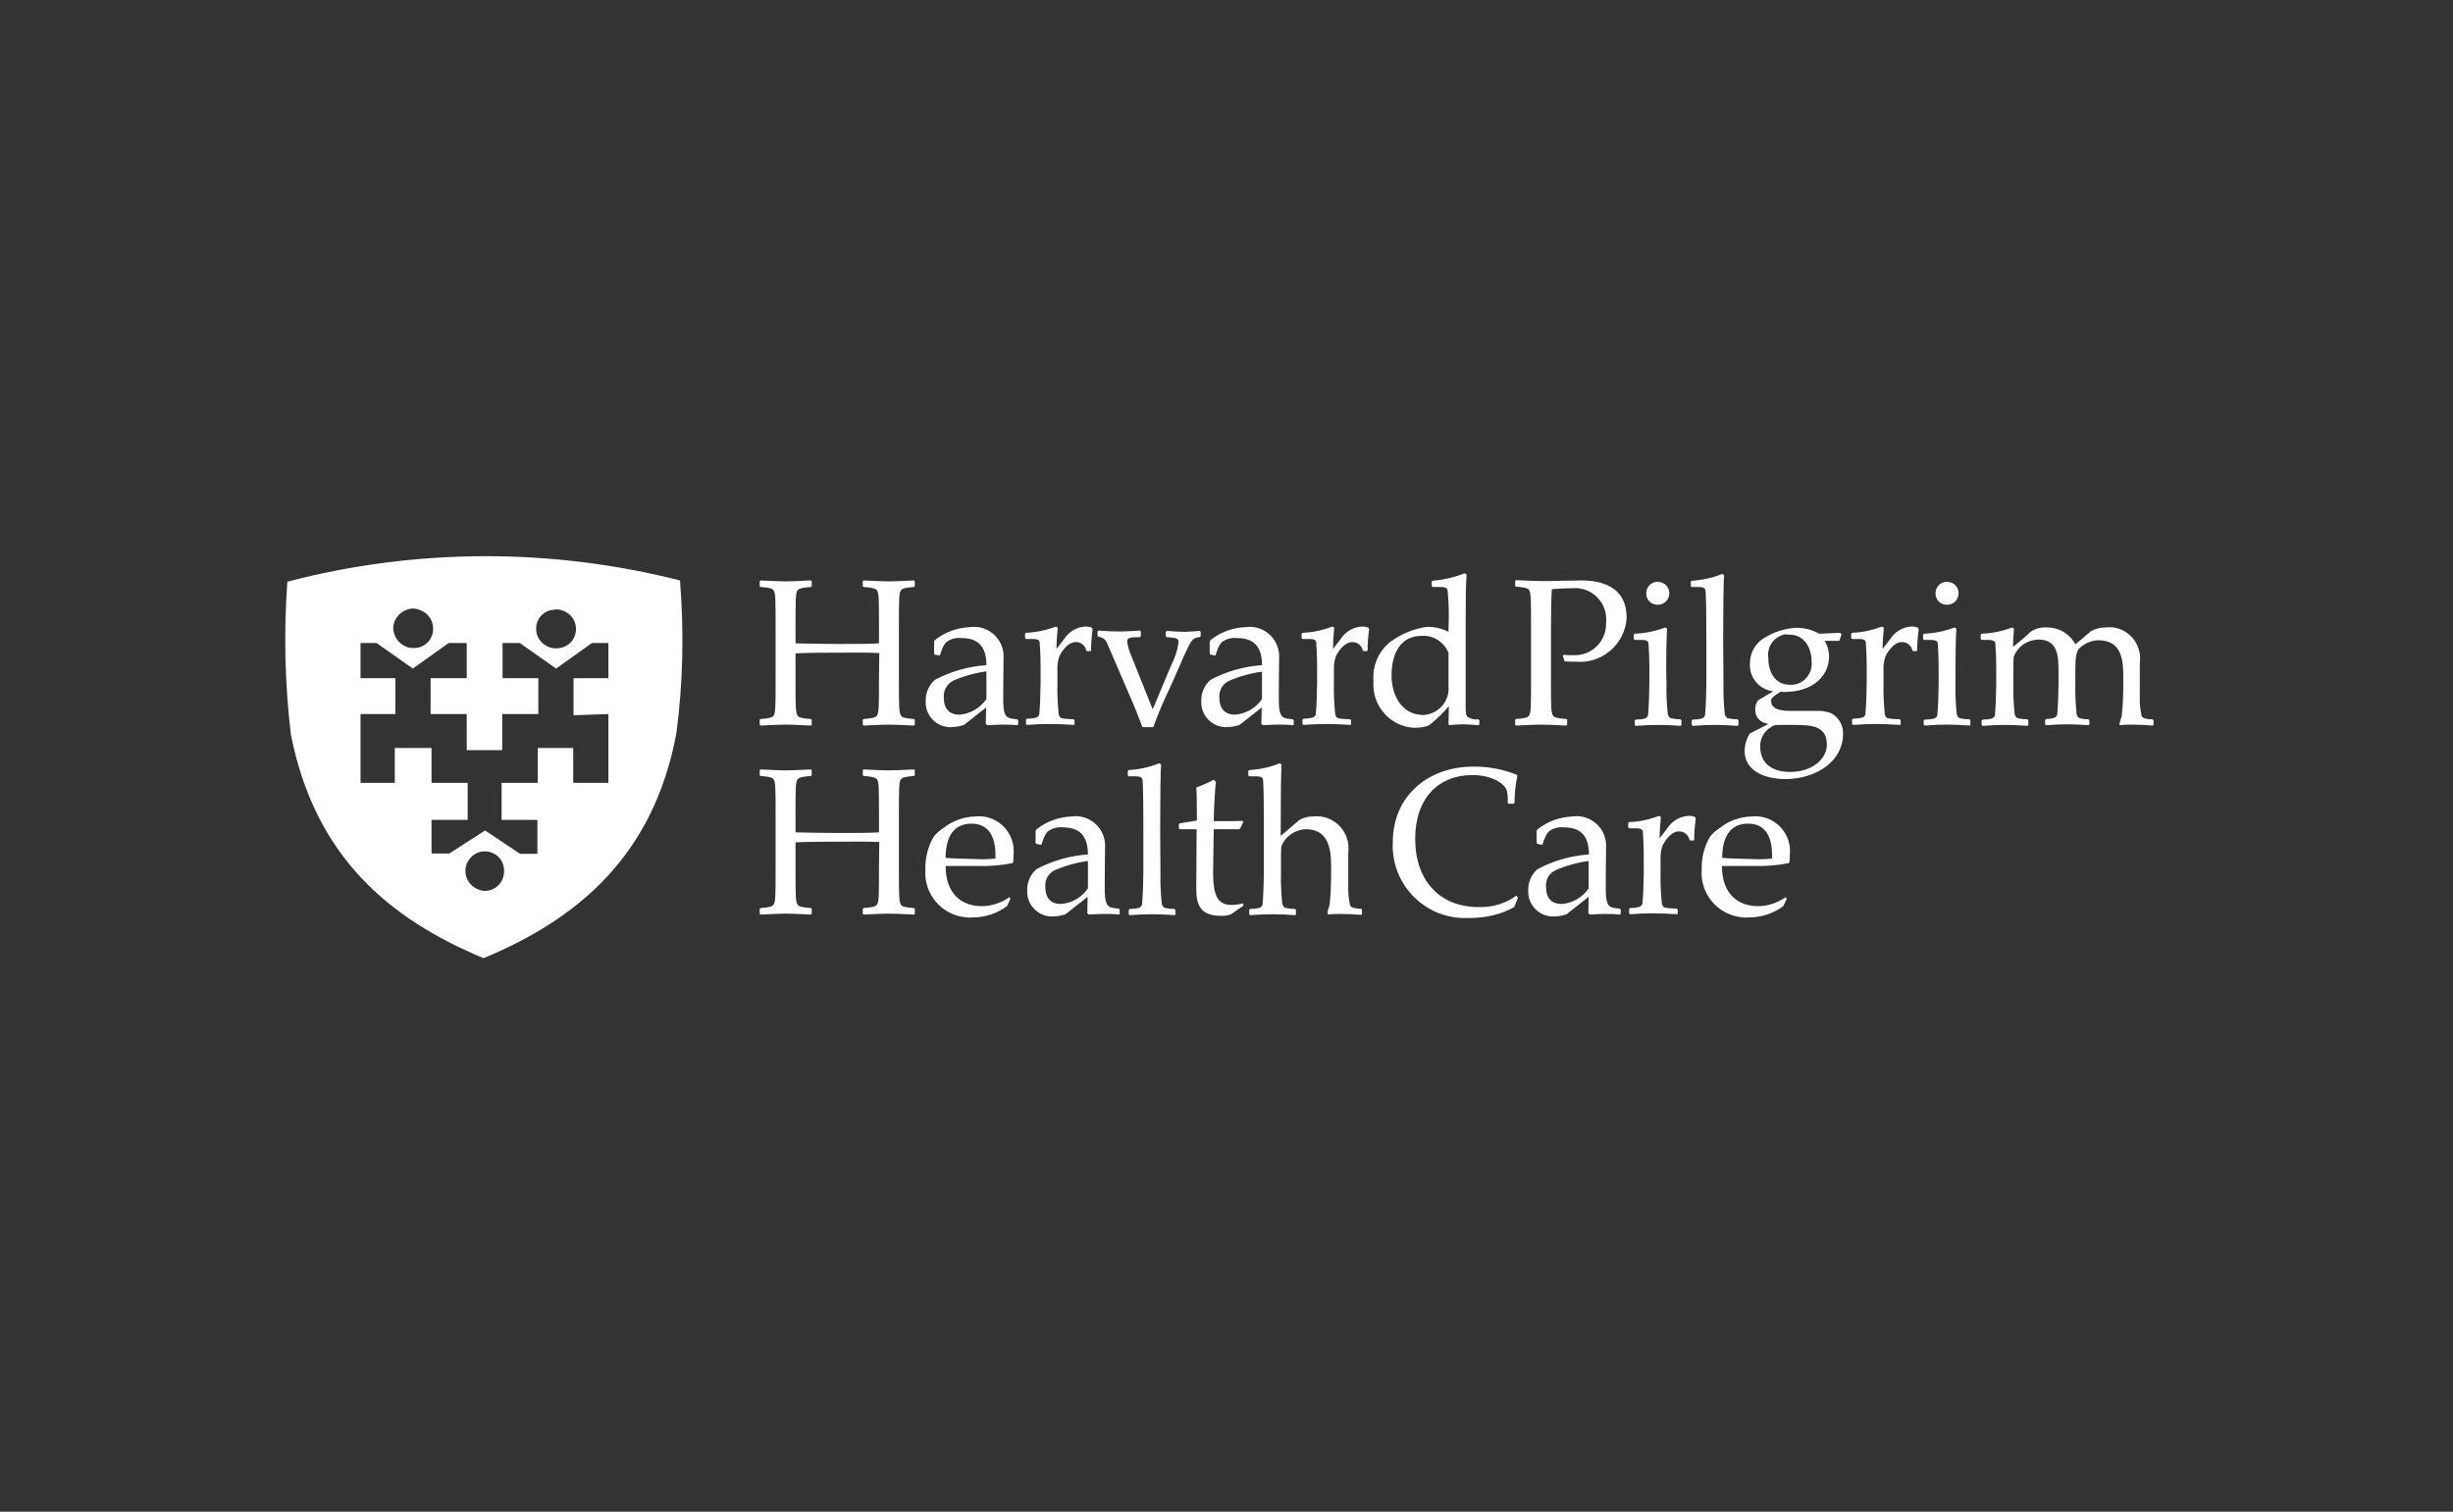 <?xml version="1.0" encoding="UTF-8"?> <svg xmlns="http://www.w3.org/2000/svg" width="172" height="106" viewBox="0 0 172 106" fill="none"><rect x="0" y="0" width="172" height="106" fill="#333333" stroke="none"/><path fill-rule="evenodd" clip-rule="evenodd" d="M20.149 40.788C29.166 38.43 38.642 38.408 47.681 40.701C47.965 44.281 47.9 47.884 47.419 51.465C45.803 60.002 40.541 64.434 33.904 67.185C27.288 64.434 22.07 60.067 20.389 51.465C19.974 47.928 19.887 44.347 20.149 40.788ZM40.215 47.556H42.66V45.111H42.638V45.089H41.503L38.992 46.88L36.481 45.111L36.459 45.089H35.237V47.535H35.258V47.556H37.748V50.067H35.215V52.6H32.726V50.089H32.704V50.067H30.193V47.556H32.726V45.111H32.704V45.089H31.459L28.948 46.88L26.438 45.111L26.416 45.089H25.28V47.535H25.302V47.556H27.726V50.067H25.28V54.871H25.302V54.893H27.682V52.447H30.258V54.871H30.28V54.893H32.791V57.491H30.258V59.827H30.28V59.849H31.503L34.014 58.233L36.438 59.849L36.459 59.871H37.682V57.513H37.66V57.491H35.171V54.893H37.704V52.447H40.193V54.871H40.215V54.893H42.66V50.089H42.638V50.067L40.215 50.155V47.556ZM33.468 62.338C33.643 62.425 33.839 62.469 34.036 62.469C34.778 62.447 35.346 61.836 35.346 61.093C35.368 60.526 35.04 60.024 34.538 59.805C34.385 59.74 34.189 59.696 34.014 59.696C33.468 59.674 32.966 60.024 32.748 60.526C32.442 61.224 32.769 62.032 33.468 62.338ZM29.516 42.797C29.341 42.731 29.145 42.666 28.948 42.666C28.206 42.709 27.595 43.299 27.573 44.041C27.595 44.609 27.922 45.111 28.446 45.329C28.621 45.417 28.796 45.438 28.992 45.438H29.079C29.822 45.417 30.389 44.805 30.368 44.063C30.368 43.495 30.018 43.015 29.516 42.797ZM39.516 42.84C39.341 42.753 39.167 42.731 38.97 42.731C38.948 42.731 38.926 42.731 38.905 42.753C38.184 42.753 37.595 43.342 37.595 44.063C37.573 44.631 37.922 45.133 38.446 45.351C38.621 45.438 38.817 45.46 39.014 45.46C39.582 45.46 40.106 45.133 40.302 44.587C40.564 43.888 40.215 43.102 39.516 42.84Z" fill="white"></path><path d="M120.759 60.154C120.759 58.561 121.414 57.753 122.572 57.753C123.62 57.753 124.253 58.452 124.253 59.936V60.198C123.838 60.242 123.445 60.264 123.03 60.242C122.222 60.22 121.196 60.198 120.759 60.154ZM125.214 62.906C124.646 63.299 123.969 63.539 123.27 63.539C121.873 63.539 120.738 62.687 120.738 60.722H123.008C123.816 60.744 124.624 60.679 125.41 60.526L125.476 60.46C125.497 60.285 125.497 60.133 125.497 59.958C125.65 58.626 124.69 57.404 123.358 57.251C123.183 57.229 122.987 57.229 122.812 57.251C122.004 57.272 121.218 57.556 120.585 58.059C120.323 58.233 120.083 58.43 119.886 58.692C119.493 59.39 119.297 60.154 119.318 60.962C119.187 62.687 120.476 64.194 122.201 64.325C122.353 64.347 122.528 64.347 122.681 64.325C123.532 64.325 124.362 64.041 125.039 63.539L125.279 63.037L125.214 62.906ZM117.637 64.085V63.779L117.572 63.714C117.375 63.714 116.851 63.67 116.786 63.648C116.633 63.626 116.567 63.539 116.524 63.342C116.458 62.644 116.414 61.923 116.436 61.224V60.285C116.414 59.98 116.458 59.674 116.545 59.368C116.698 58.975 117.179 58.299 117.703 58.299C118.074 58.277 118.401 58.539 118.467 58.91L118.511 58.932H118.751L118.794 58.888C118.794 58.386 118.838 57.884 118.904 57.404L118.86 57.294C118.729 57.229 118.576 57.207 118.423 57.207C117.79 57.229 117.222 57.578 116.895 58.102L116.371 58.779C116.371 58.277 116.414 57.797 116.458 57.294L116.327 57.207C115.65 57.469 114.952 57.622 114.231 57.644L114.166 57.709V58.015L114.231 58.08H114.711C115.017 58.08 115.17 58.146 115.192 58.299C115.214 58.473 115.257 59.303 115.257 60.045V61.203C115.257 61.727 115.214 62.884 115.17 63.299C115.17 63.452 115.061 63.561 114.908 63.604C114.711 63.648 114.493 63.67 114.297 63.67L114.231 63.735V64.041L114.297 64.106C114.886 64.063 115.323 64.041 115.869 64.041C116.371 64.041 117.048 64.063 117.594 64.106L117.637 64.085ZM111.393 62.294C110.956 62.928 110.279 63.321 109.515 63.386C108.773 63.386 108.401 62.971 108.401 62.141C108.38 61.661 108.642 61.224 109.056 61.028C109.799 60.7 110.585 60.482 111.393 60.373V62.294ZM112.594 61.748C112.594 60.81 112.615 59.98 112.615 59.412C112.681 58.277 111.808 57.294 110.65 57.229C110.519 57.229 110.366 57.229 110.235 57.251C109.384 57.294 108.554 57.578 107.877 58.102C107.812 58.146 107.768 58.19 107.746 58.255V59.106L107.79 59.172L108.118 59.237L108.161 59.216C108.249 58.91 108.358 58.604 108.554 58.342C108.86 58.08 109.275 57.971 109.668 58.015C110.738 58.015 111.414 58.517 111.414 59.914C110.148 60.002 108.925 60.351 107.812 60.941C107.375 61.312 107.135 61.879 107.157 62.447C107.113 63.386 107.834 64.194 108.773 64.259C108.838 64.259 108.904 64.259 108.991 64.259C109.275 64.259 109.58 64.194 109.842 64.106L111.393 62.884L111.371 64.041L111.48 64.128C111.873 64.106 112.222 64.085 112.506 64.085C112.856 64.085 113.227 64.085 113.576 64.128L113.642 64.085V63.779L113.576 63.714L113.205 63.67C112.681 63.604 112.594 63.211 112.594 62.272V61.748ZM106.174 63.604L106.436 62.949L106.327 62.797C105.563 63.364 104.646 63.626 103.685 63.604C100.934 63.604 99.231 61.727 99.231 58.823C99.231 55.919 100.912 54.347 103.227 54.347C104.711 54.347 105.519 55.002 105.65 55.417C105.716 55.7 105.738 56.006 105.716 56.29L105.781 56.355H106.131L106.196 56.29C106.196 55.657 106.262 55.023 106.393 54.412L106.349 54.325C105.366 53.932 104.318 53.735 103.27 53.757C100.214 53.757 97.659 55.744 97.659 59.063C97.528 61.858 99.69 64.237 102.484 64.368C102.681 64.368 102.877 64.368 103.074 64.368C104.166 64.368 105.235 64.128 106.174 63.604ZM94.537 59.74C94.69 58.517 93.816 57.404 92.594 57.251C92.419 57.229 92.244 57.229 92.048 57.251C91.698 57.251 91.371 57.338 91.087 57.513C90.629 57.906 90.192 58.299 89.799 58.604C89.799 56.159 89.821 53.932 89.864 53.604L89.733 53.517C89.056 53.801 88.314 53.954 87.594 53.997L87.528 54.063V54.368L87.594 54.434H88.074C88.38 54.434 88.532 54.499 88.554 54.674C88.598 54.827 88.62 56.006 88.62 58.211V61.268C88.62 61.792 88.576 62.949 88.532 63.364C88.532 63.517 88.423 63.626 88.27 63.67C88.074 63.714 87.856 63.735 87.659 63.735L87.594 63.801V64.106L87.659 64.172C88.249 64.128 88.685 64.106 89.231 64.106C89.777 64.106 90.214 64.128 90.825 64.172L90.869 64.106V63.801L90.803 63.735C90.585 63.735 90.388 63.714 90.17 63.67C90.017 63.626 89.974 63.561 89.908 63.364C89.843 62.665 89.799 61.945 89.821 61.246V60.111C89.821 59.871 89.821 59.609 89.843 59.368C90.105 58.648 90.803 58.168 91.567 58.146C93.052 58.146 93.336 59.347 93.336 60.7V60.962C93.336 61.858 93.314 62.753 93.227 63.452C93.183 63.626 93.118 63.801 93.074 63.975C93.074 64.019 93.118 64.128 93.161 64.128C93.423 64.085 93.685 64.085 93.947 64.085C94.406 64.085 94.974 64.106 95.454 64.15L95.498 64.085V63.779L95.432 63.714C95.083 63.714 94.777 63.67 94.668 63.495C94.559 63.015 94.515 62.513 94.537 62.032V59.74ZM83.882 62.36C83.882 63.386 84.144 64.216 85.563 64.216C85.825 64.237 86.087 64.194 86.327 64.106C86.698 63.844 86.96 63.648 87.179 63.517L87.157 63.342C86.895 63.408 86.633 63.452 86.349 63.452C85.454 63.452 85.061 62.906 85.061 61.224L85.105 58.146H86.895L86.96 58.08L87.179 57.644L87.113 57.556C86.764 57.578 86.371 57.578 85.912 57.578H85.105C85.105 56.748 85.214 55.111 85.257 54.827L85.105 54.674C84.712 54.892 84.297 55.067 83.882 55.22C83.904 55.417 83.925 56.203 83.925 57.535L82.725 57.731L82.659 57.797V58.08L82.725 58.146H83.904L83.882 62.36ZM81.349 58.211C81.349 56.159 81.371 53.932 81.415 53.604L81.284 53.517C80.607 53.801 79.864 53.954 79.144 53.997L79.078 54.063V54.368L79.144 54.434H79.624C79.93 54.434 80.083 54.499 80.105 54.674C80.148 54.827 80.17 56.115 80.17 58.211V61.268C80.17 61.792 80.126 62.949 80.083 63.364C80.083 63.517 79.974 63.626 79.821 63.67C79.624 63.714 79.406 63.735 79.209 63.735L79.144 63.801V64.106L79.209 64.172C79.799 64.128 80.236 64.106 80.781 64.106C81.327 64.106 81.764 64.128 82.375 64.172L82.419 64.106V63.801L82.353 63.735C82.135 63.735 81.939 63.714 81.72 63.67C81.567 63.626 81.524 63.561 81.458 63.364C81.393 62.665 81.349 61.945 81.371 61.246L81.349 58.211ZM77.463 61.748C77.463 60.81 77.484 59.98 77.484 59.412C77.55 58.277 76.677 57.294 75.519 57.229C75.388 57.229 75.236 57.229 75.105 57.251C74.253 57.294 73.423 57.578 72.746 58.102C72.681 58.146 72.637 58.19 72.615 58.255V59.106L72.659 59.172L72.987 59.237L73.03 59.216C73.118 58.91 73.227 58.604 73.423 58.342C73.729 58.08 74.144 57.971 74.537 58.015C75.607 58.015 76.284 58.517 76.284 59.914C75.017 60.002 73.794 60.351 72.681 60.941C72.244 61.312 72.004 61.879 72.026 62.447C71.982 63.386 72.703 64.194 73.642 64.259C73.707 64.259 73.773 64.259 73.86 64.259C74.144 64.259 74.45 64.194 74.712 64.106L76.262 62.884L76.24 64.041L76.349 64.128C76.742 64.106 77.091 64.085 77.375 64.085C77.725 64.085 78.096 64.085 78.445 64.128L78.511 64.085V63.779L78.445 63.714L78.074 63.67C77.55 63.604 77.463 63.211 77.463 62.272V61.748ZM76.284 62.294C75.847 62.928 75.17 63.321 74.406 63.386C73.663 63.386 73.292 62.971 73.292 62.141C73.27 61.661 73.532 61.224 73.947 61.028C74.69 60.7 75.476 60.482 76.284 60.373V62.294ZM66.305 60.154C66.305 58.561 66.96 57.753 68.118 57.753C69.166 57.753 69.799 58.452 69.799 59.936V60.198C69.384 60.242 68.991 60.264 68.576 60.242C67.79 60.22 66.764 60.198 66.305 60.154ZM70.781 62.906C70.214 63.299 69.537 63.539 68.838 63.539C67.441 63.539 66.305 62.687 66.305 60.722H68.576C69.384 60.744 70.192 60.679 70.978 60.526L71.043 60.46C71.065 60.285 71.065 60.133 71.065 59.958C71.218 58.626 70.257 57.404 68.925 57.251C68.751 57.229 68.554 57.229 68.38 57.251C67.572 57.272 66.786 57.556 66.153 58.059C65.891 58.233 65.65 58.43 65.454 58.692C65.061 59.39 64.864 60.154 64.886 60.962C64.755 62.687 66.043 64.194 67.768 64.325C67.921 64.347 68.096 64.347 68.249 64.325C69.1 64.325 69.93 64.041 70.607 63.539L70.847 63.037L70.781 62.906ZM61.633 60.7C61.633 62.906 61.633 63.211 61.48 63.452C61.371 63.561 61.196 63.626 60.563 63.67L60.498 63.714V64.085L60.563 64.128C61.327 64.085 62.157 64.063 62.31 64.063C62.506 64.063 63.336 64.085 64.078 64.128L64.144 64.085V63.714L64.078 63.67C63.445 63.626 63.27 63.561 63.183 63.452C63.03 63.19 63.03 62.906 63.03 60.679V57.382C63.03 55.198 63.03 54.827 63.183 54.63C63.292 54.521 63.445 54.456 64.078 54.412L64.144 54.368V53.997L64.078 53.954C63.336 53.997 62.484 54.019 62.332 54.019C62.157 54.019 61.349 53.997 60.563 53.954L60.498 53.997V54.368L60.563 54.412C61.196 54.456 61.371 54.521 61.48 54.63C61.633 54.827 61.633 55.198 61.633 57.382V58.364C60.978 58.408 59.952 58.408 58.729 58.408C57.79 58.408 56.83 58.386 55.781 58.364V57.382C55.781 55.198 55.781 54.827 55.934 54.63C56.043 54.521 56.218 54.456 56.851 54.412L56.917 54.368V53.997L56.851 53.954C56.109 53.997 55.257 54.019 55.105 54.019C54.908 54.019 54.078 53.997 53.336 53.954L53.27 53.997V54.368L53.336 54.412C53.969 54.456 54.144 54.521 54.231 54.63C54.384 54.827 54.384 55.198 54.384 57.382V60.7C54.384 62.906 54.384 63.211 54.231 63.452C54.122 63.561 53.969 63.626 53.336 63.67L53.27 63.714V64.085L53.336 64.128C54.1 64.085 54.908 64.063 55.083 64.063C55.279 64.063 56.109 64.085 56.851 64.128L56.917 64.085V63.714L56.851 63.67C56.218 63.626 56.043 63.561 55.934 63.452C55.781 63.19 55.781 62.906 55.781 60.679V59.063C56.764 59.019 58.096 59.019 58.685 59.019C59.231 59.019 60.869 58.997 61.655 59.041L61.633 60.7ZM148.663 50.853C148.925 50.81 149.187 50.81 149.449 50.81C149.908 50.81 150.476 50.831 150.956 50.875L151 50.81V50.504L150.934 50.438C150.585 50.438 150.279 50.395 150.17 50.22C150.061 49.74 150.017 49.237 150.039 48.757V46.486C150.214 45.286 149.384 44.172 148.205 43.997C148.008 43.975 147.834 43.975 147.637 43.997C147.288 43.997 146.917 44.085 146.611 44.259C146.152 44.652 145.89 44.893 145.519 45.176C145.126 44.434 144.34 43.975 143.489 43.997C143.074 43.975 142.681 44.085 142.353 44.325C142.048 44.631 141.502 45.089 141.152 45.351C141.152 44.936 141.174 44.521 141.218 44.085L141.087 43.997C140.41 44.259 139.668 44.412 138.947 44.434L138.882 44.499V44.805L138.947 44.871H139.428C139.711 44.871 139.864 44.936 139.908 45.089C139.952 45.679 139.973 46.246 139.973 46.836V47.971C139.973 48.495 139.93 49.652 139.886 50.089C139.886 50.242 139.777 50.351 139.624 50.395C139.428 50.438 139.209 50.46 139.013 50.46L138.947 50.526V50.831L139.013 50.897C139.602 50.853 140.039 50.831 140.585 50.831C141.131 50.831 141.567 50.853 142.179 50.897L142.222 50.831V50.504L142.157 50.438C141.938 50.438 141.742 50.417 141.524 50.373C141.371 50.329 141.327 50.264 141.262 50.067C141.196 49.368 141.152 48.648 141.174 47.949V46.814C141.174 46.574 141.174 46.312 141.196 46.072C141.458 45.329 142.179 44.849 142.965 44.849C144.318 44.849 144.34 46.072 144.34 47.12V47.949C144.34 48.473 144.297 49.63 144.253 50.045C144.253 50.198 144.144 50.307 143.991 50.351C143.816 50.395 143.642 50.417 143.467 50.417L143.401 50.482V50.788L143.467 50.853C144.078 50.81 144.406 50.788 144.93 50.788C145.497 50.788 145.869 50.81 146.458 50.853L146.502 50.788V50.504L146.436 50.438C146.24 50.438 146.043 50.417 145.869 50.373C145.716 50.329 145.672 50.264 145.607 50.067C145.541 49.368 145.497 48.648 145.519 47.949V47.011C145.519 46.072 145.585 45.722 145.781 45.482C146.131 45.133 146.611 44.914 147.113 44.893C148.685 44.893 148.882 46.093 148.882 47.447V47.709C148.882 48.604 148.86 49.499 148.772 50.198C148.729 50.373 148.663 50.548 148.62 50.722C148.576 50.744 148.62 50.853 148.663 50.853ZM137.113 46.836C137.113 46.334 137.135 44.412 137.179 44.085L137.048 43.997C136.371 44.259 135.628 44.412 134.908 44.434L134.842 44.499V44.805L134.908 44.871H135.388C135.694 44.871 135.847 44.936 135.869 45.089C135.89 45.264 135.934 46.093 135.934 46.836V47.971C135.934 48.495 135.89 49.652 135.847 50.089C135.847 50.242 135.738 50.351 135.585 50.395C135.388 50.438 135.17 50.46 134.973 50.46L134.886 50.504V50.81L134.952 50.875C135.541 50.831 135.978 50.81 136.524 50.81C137.069 50.81 137.506 50.831 138.117 50.875L138.161 50.81V50.504L138.096 50.438C137.877 50.438 137.681 50.417 137.462 50.373C137.31 50.329 137.266 50.264 137.2 50.067C137.135 49.368 137.091 48.648 137.113 47.949V46.836ZM136.545 40.788C136.087 40.788 135.716 41.137 135.716 41.596V41.617C135.716 42.076 136.087 42.425 136.545 42.404C136.982 42.404 137.331 42.032 137.331 41.617C137.353 41.181 137.004 40.81 136.567 40.81C136.567 40.788 136.545 40.788 136.545 40.788ZM133.27 50.81V50.504L133.205 50.438C133.008 50.438 132.484 50.395 132.419 50.373C132.266 50.351 132.2 50.264 132.157 50.067C132.091 49.368 132.048 48.648 132.069 47.949V47.011C132.048 46.705 132.091 46.399 132.179 46.093C132.331 45.7 132.812 45.024 133.336 45.024C133.707 45.002 134.035 45.264 134.1 45.635L134.144 45.657H134.384L134.428 45.613C134.428 45.111 134.471 44.609 134.537 44.128L134.493 44.019C134.362 43.954 134.209 43.932 134.056 43.932C133.423 43.954 132.856 44.303 132.528 44.827L132.004 45.504C132.004 45.002 132.048 44.521 132.091 44.019L131.96 43.932C131.283 44.194 130.585 44.347 129.864 44.368L129.799 44.434V44.74L129.864 44.805H130.345C130.65 44.805 130.803 44.871 130.825 45.024C130.847 45.198 130.89 46.028 130.89 46.77V47.928C130.89 48.452 130.847 49.609 130.803 50.024C130.803 50.176 130.694 50.286 130.541 50.329C130.345 50.373 130.126 50.395 129.93 50.395L129.864 50.46V50.766L129.93 50.831C130.519 50.788 130.956 50.766 131.502 50.766C132.004 50.766 132.681 50.788 133.227 50.831L133.27 50.81ZM125.519 54.128C124.253 54.128 123.423 53.517 123.423 52.36C123.401 51.814 123.685 51.29 124.144 51.006C124.34 50.853 124.406 50.831 124.799 50.831H125.869C127.091 50.831 128.096 50.941 128.096 52.207C128.096 53.233 127.048 54.128 125.519 54.128ZM125.454 44.499C126.545 44.499 127.026 45.46 127.026 46.377C127.113 47.185 126.545 47.928 125.716 48.015C125.65 48.015 125.585 48.015 125.519 48.015C124.406 48.015 123.991 47.076 123.991 46.115C123.882 45.329 124.406 44.609 125.192 44.478C125.279 44.499 125.366 44.499 125.454 44.499ZM129.231 51.465C129.253 50.853 128.925 50.286 128.38 50.002C128.03 49.871 127.659 49.827 127.31 49.849H125.585C124.842 49.849 124.187 49.74 124.187 49.128C124.187 48.954 124.362 48.801 124.864 48.495C124.952 48.517 125.039 48.517 125.126 48.517C127.113 48.517 128.249 47.404 128.249 46.028C128.249 45.635 128.139 45.264 127.943 44.936H128.969L129.122 44.499L129.056 44.368C128.62 44.39 128.249 44.412 127.55 44.434C127.069 44.15 126.502 44.019 125.956 44.019C125.17 44.063 124.406 44.303 123.729 44.718C123.074 45.089 122.681 45.81 122.703 46.574C122.659 47.535 123.38 48.364 124.34 48.473L123.27 49.106C123.139 49.303 123.052 49.521 123.074 49.761C123.074 50.198 123.27 50.613 123.991 50.766L122.681 51.443C122.463 51.814 122.332 52.229 122.332 52.666C122.332 54.041 123.707 54.63 125.235 54.63C127.462 54.587 129.231 53.321 129.231 51.465ZM120.825 44.936C120.825 42.884 120.847 40.657 120.89 40.329L120.759 40.242C120.083 40.526 119.34 40.679 118.62 40.722L118.554 40.788V41.093L118.62 41.159H119.1C119.406 41.159 119.559 41.224 119.58 41.399C119.624 41.552 119.646 42.84 119.646 44.936V47.993C119.646 48.517 119.602 49.674 119.559 50.089C119.559 50.242 119.449 50.351 119.297 50.395C119.1 50.438 118.882 50.46 118.685 50.46L118.62 50.526V50.831L118.685 50.897C119.275 50.853 119.711 50.831 120.257 50.831C120.803 50.831 121.24 50.853 121.851 50.897L121.895 50.831V50.504L121.829 50.438C121.611 50.438 121.414 50.417 121.196 50.373C121.043 50.329 121 50.264 120.934 50.067C120.869 49.368 120.825 48.648 120.847 47.949L120.825 44.936ZM116.829 46.836C116.829 46.334 116.851 44.412 116.895 44.085L116.764 43.997C116.087 44.259 115.345 44.412 114.624 44.434L114.559 44.499V44.805L114.624 44.871H115.104C115.41 44.871 115.563 44.936 115.585 45.089C115.607 45.264 115.65 46.093 115.65 46.836V47.971C115.65 48.495 115.607 49.652 115.563 50.089C115.563 50.242 115.454 50.351 115.301 50.395C115.104 50.438 114.886 50.46 114.69 50.46L114.624 50.526V50.831L114.69 50.897C115.279 50.853 115.716 50.831 116.262 50.831C116.808 50.831 117.244 50.853 117.856 50.897L117.899 50.831V50.504L117.834 50.438C117.615 50.438 117.419 50.417 117.201 50.373C117.048 50.329 117.004 50.264 116.939 50.067C116.873 49.368 116.829 48.648 116.851 47.949L116.829 46.836ZM116.262 40.788C115.803 40.788 115.432 41.137 115.432 41.596V41.617C115.432 42.076 115.803 42.425 116.262 42.404C116.698 42.404 117.048 42.032 117.048 41.617C117.07 41.181 116.72 40.81 116.283 40.81C116.283 40.788 116.283 40.788 116.262 40.788ZM108.074 40.744C107.877 40.744 107.048 40.722 106.305 40.679L106.24 40.722V41.093L106.305 41.137C106.939 41.181 107.113 41.246 107.201 41.355C107.353 41.552 107.353 41.923 107.353 44.106V47.447C107.353 49.652 107.353 49.958 107.201 50.198C107.091 50.307 106.939 50.373 106.305 50.417L106.24 50.46V50.831L106.305 50.875C107.07 50.831 107.877 50.81 108.052 50.81C108.249 50.81 109.078 50.831 109.821 50.875L109.886 50.831V50.46L109.821 50.417C109.187 50.373 109.013 50.307 108.904 50.198C108.751 49.958 108.751 49.674 108.751 47.447V44.128C108.751 42.709 108.773 41.77 108.816 41.312C109.34 41.268 109.777 41.246 110.235 41.246C111.436 41.137 112.506 42.011 112.615 43.211C112.637 43.364 112.637 43.517 112.615 43.67C112.659 44.893 111.698 45.919 110.476 45.941C110.41 45.941 110.345 45.941 110.257 45.941C110.061 45.941 109.842 45.941 109.646 45.919L109.58 45.984L109.711 46.377C109.973 46.399 110.235 46.399 110.519 46.399C112.332 46.552 113.925 45.176 114.056 43.364V43.299C114.056 41.312 112.572 40.7 110.869 40.7C110.759 40.7 109.973 40.722 109.493 40.722C108.969 40.744 108.511 40.744 108.074 40.744ZM102.768 43.583C102.768 41.901 102.79 40.831 102.834 40.286L102.703 40.198C101.982 40.482 101.218 40.657 100.454 40.722L100.388 40.788V41.093L100.454 41.159H101.022C101.327 41.159 101.48 41.224 101.502 41.399C101.589 42.273 101.611 43.124 101.567 43.997V44.303C101.109 44.063 100.585 43.954 100.061 43.954C99.122 44.085 98.227 44.456 97.463 45.024C96.655 45.679 96.218 46.705 96.305 47.753C96.174 49.412 97.397 50.897 99.078 51.028C99.144 51.028 99.209 51.028 99.275 51.028C99.602 51.028 99.908 50.984 100.214 50.853C100.716 50.46 101.174 50.002 101.589 49.521C101.589 49.98 101.567 50.373 101.567 50.788L101.633 50.853C101.917 50.81 102.222 50.788 102.506 50.788C102.856 50.788 103.227 50.81 103.685 50.853L103.729 50.788V50.504L103.663 50.438C103.401 50.482 103.139 50.417 102.899 50.264C102.79 50.155 102.768 49.958 102.768 49.543V43.583ZM101.567 48.124C101.655 49.15 100.891 50.045 99.864 50.133H99.799C98.314 50.133 97.572 48.779 97.572 47.36C97.572 45.788 98.227 44.587 99.668 44.587C100.476 44.521 101.24 45.002 101.567 45.766V48.124ZM94.733 50.81V50.504L94.668 50.438C94.471 50.438 93.947 50.395 93.882 50.373C93.729 50.351 93.663 50.264 93.62 50.067C93.554 49.368 93.511 48.648 93.532 47.949V47.011C93.511 46.705 93.554 46.399 93.642 46.093C93.794 45.7 94.275 45.024 94.799 45.024C95.17 45.002 95.498 45.264 95.563 45.635L95.607 45.657H95.847L95.891 45.613C95.891 45.111 95.934 44.609 96 44.128L95.956 44.019C95.825 43.954 95.672 43.932 95.519 43.932C94.886 43.954 94.319 44.303 93.991 44.827L93.467 45.504C93.467 45.002 93.511 44.521 93.554 44.019L93.423 43.932C92.746 44.194 92.048 44.347 91.327 44.368L91.262 44.434V44.74L91.327 44.805H91.808C92.113 44.805 92.266 44.871 92.288 45.024C92.31 45.198 92.353 46.028 92.353 46.77V47.928C92.353 48.452 92.31 49.609 92.266 50.024C92.266 50.176 92.157 50.286 92.004 50.329C91.808 50.373 91.589 50.395 91.393 50.395L91.327 50.46V50.766L91.393 50.831C91.982 50.788 92.419 50.766 92.965 50.766C93.467 50.766 94.144 50.788 94.69 50.831L94.733 50.81ZM89.668 48.473C89.668 47.535 89.69 46.705 89.69 46.137C89.755 45.002 88.882 44.019 87.725 43.954C87.594 43.954 87.441 43.954 87.31 43.975C86.458 44.019 85.629 44.303 84.952 44.827C84.886 44.871 84.843 44.914 84.821 44.98V45.831L84.864 45.897L85.192 45.962L85.236 45.941C85.323 45.635 85.432 45.329 85.629 45.067C85.934 44.805 86.349 44.696 86.742 44.74C87.812 44.74 88.489 45.242 88.489 46.639C87.222 46.727 86 47.076 84.886 47.666C84.45 48.037 84.209 48.604 84.231 49.172C84.188 50.111 84.908 50.919 85.847 50.984C85.912 50.984 85.978 50.984 86.065 50.984C86.349 50.984 86.655 50.919 86.917 50.831L88.467 49.609L88.445 50.766L88.554 50.853C88.947 50.831 89.297 50.81 89.581 50.81C89.93 50.81 90.301 50.81 90.65 50.853L90.716 50.81V50.504L90.65 50.438L90.279 50.395C89.755 50.329 89.668 49.936 89.668 48.997V48.473ZM88.489 49.019C88.052 49.652 87.375 50.045 86.611 50.111C85.869 50.111 85.498 49.696 85.498 48.866C85.476 48.386 85.738 47.949 86.153 47.753C86.895 47.425 87.681 47.207 88.489 47.098V49.019ZM82.965 46.115C83.532 44.849 83.62 44.718 84.122 44.674L84.188 44.609V44.303L84.122 44.237C83.794 44.259 83.38 44.303 82.987 44.303C82.637 44.303 82.441 44.281 81.808 44.237L81.742 44.303V44.609L81.808 44.674C82.572 44.718 82.637 44.805 82.637 45.024C82.572 45.569 82.397 46.115 82.135 46.617L80.825 49.74L79.297 45.919C79.166 45.613 79.078 45.307 79.035 44.98C79.035 44.718 79.231 44.674 79.93 44.674L79.995 44.609V44.281L79.93 44.216C79.493 44.237 78.991 44.281 78.511 44.281C78.074 44.281 77.572 44.259 77.026 44.216L76.96 44.281V44.587L77.026 44.652C77.332 44.674 77.572 44.893 77.659 45.176L79.166 48.67C79.515 49.434 79.864 50.351 80.105 50.984H80.869C81.218 50.002 81.633 49.041 82.091 48.102L82.965 46.115ZM75.345 50.81V50.504L75.279 50.438C75.083 50.438 74.559 50.395 74.493 50.373C74.34 50.351 74.275 50.264 74.231 50.067C74.166 49.368 74.122 48.648 74.144 47.949V47.011C74.122 46.705 74.166 46.399 74.253 46.093C74.406 45.7 74.886 45.024 75.41 45.024C75.781 45.002 76.109 45.264 76.174 45.635L76.218 45.657H76.458L76.502 45.613C76.502 45.111 76.546 44.609 76.611 44.128L76.567 44.019C76.436 43.954 76.284 43.932 76.131 43.932C75.498 43.954 74.93 44.303 74.602 44.827L74.078 45.504C74.078 45.002 74.122 44.521 74.166 44.019L74.035 43.932C73.358 44.194 72.659 44.347 71.939 44.368L71.873 44.434V44.74L71.939 44.805H72.419C72.725 44.805 72.877 44.871 72.899 45.024C72.921 45.198 72.965 46.028 72.965 46.77V47.928C72.965 48.452 72.921 49.609 72.877 50.024C72.877 50.176 72.768 50.286 72.615 50.329C72.419 50.373 72.201 50.395 72.004 50.395L71.939 50.46V50.766L72.004 50.831C72.594 50.788 73.03 50.766 73.576 50.766C74.078 50.766 74.755 50.788 75.301 50.831L75.345 50.81ZM70.345 48.473C70.345 47.535 70.367 46.705 70.367 46.137C70.432 45.002 69.559 44.019 68.401 43.954C68.27 43.954 68.118 43.954 67.987 43.975C67.135 44.019 66.305 44.303 65.629 44.827C65.563 44.871 65.519 44.914 65.498 44.98V45.831L65.541 45.897L65.869 45.962L65.912 45.941C66 45.635 66.109 45.329 66.305 45.067C66.611 44.805 67.026 44.696 67.419 44.74C68.489 44.74 69.166 45.242 69.166 46.639C67.899 46.727 66.677 47.076 65.563 47.666C65.126 48.037 64.886 48.604 64.908 49.172C64.864 50.111 65.585 50.919 66.524 50.984C66.589 50.984 66.655 50.984 66.742 50.984C67.026 50.984 67.332 50.919 67.594 50.831L69.144 49.609L69.122 50.766L69.231 50.853C69.624 50.831 69.974 50.81 70.257 50.81C70.607 50.81 70.978 50.81 71.327 50.853L71.393 50.81V50.504L71.327 50.438L70.956 50.395C70.432 50.329 70.345 49.936 70.345 48.997V48.473ZM69.166 49.019C68.729 49.652 68.052 50.045 67.288 50.111C66.546 50.111 66.174 49.696 66.174 48.866C66.153 48.386 66.415 47.949 66.829 47.731C67.572 47.404 68.358 47.185 69.166 47.076V49.019ZM61.633 47.447C61.633 49.652 61.633 49.958 61.48 50.198C61.371 50.307 61.196 50.373 60.563 50.417L60.498 50.46V50.831L60.563 50.875C61.327 50.831 62.157 50.81 62.31 50.81C62.506 50.81 63.336 50.831 64.078 50.875L64.144 50.831V50.46L64.078 50.417C63.445 50.373 63.27 50.307 63.183 50.198C63.03 49.936 63.03 49.652 63.03 47.425V44.128C63.03 41.945 63.03 41.574 63.183 41.377C63.292 41.268 63.445 41.203 64.078 41.159L64.144 41.115V40.744L64.078 40.7C63.336 40.744 62.484 40.766 62.332 40.766C62.157 40.766 61.349 40.744 60.563 40.7L60.498 40.744V41.115L60.563 41.159C61.196 41.203 61.371 41.268 61.48 41.377C61.633 41.574 61.633 41.945 61.633 44.128V45.111C60.978 45.155 59.952 45.155 58.729 45.155C57.79 45.155 56.83 45.133 55.781 45.111V44.128C55.781 41.945 55.781 41.574 55.934 41.377C56.043 41.268 56.218 41.203 56.851 41.159L56.917 41.115V40.744L56.851 40.7C56.109 40.744 55.257 40.766 55.105 40.766C54.908 40.766 54.078 40.744 53.336 40.7L53.27 40.744V41.115L53.336 41.159C53.969 41.203 54.144 41.268 54.231 41.377C54.384 41.574 54.384 41.945 54.384 44.128V47.447C54.384 49.652 54.384 49.958 54.231 50.198C54.122 50.307 53.969 50.373 53.336 50.417L53.27 50.46V50.831L53.336 50.875C54.1 50.831 54.908 50.81 55.083 50.81C55.279 50.81 56.109 50.831 56.851 50.875L56.917 50.831V50.46L56.851 50.417C56.218 50.373 56.043 50.307 55.934 50.198C55.781 49.936 55.781 49.652 55.781 47.425V45.81C56.764 45.766 58.096 45.766 58.685 45.766C59.231 45.766 60.869 45.744 61.655 45.788L61.633 47.447Z" fill="white"></path></svg> 